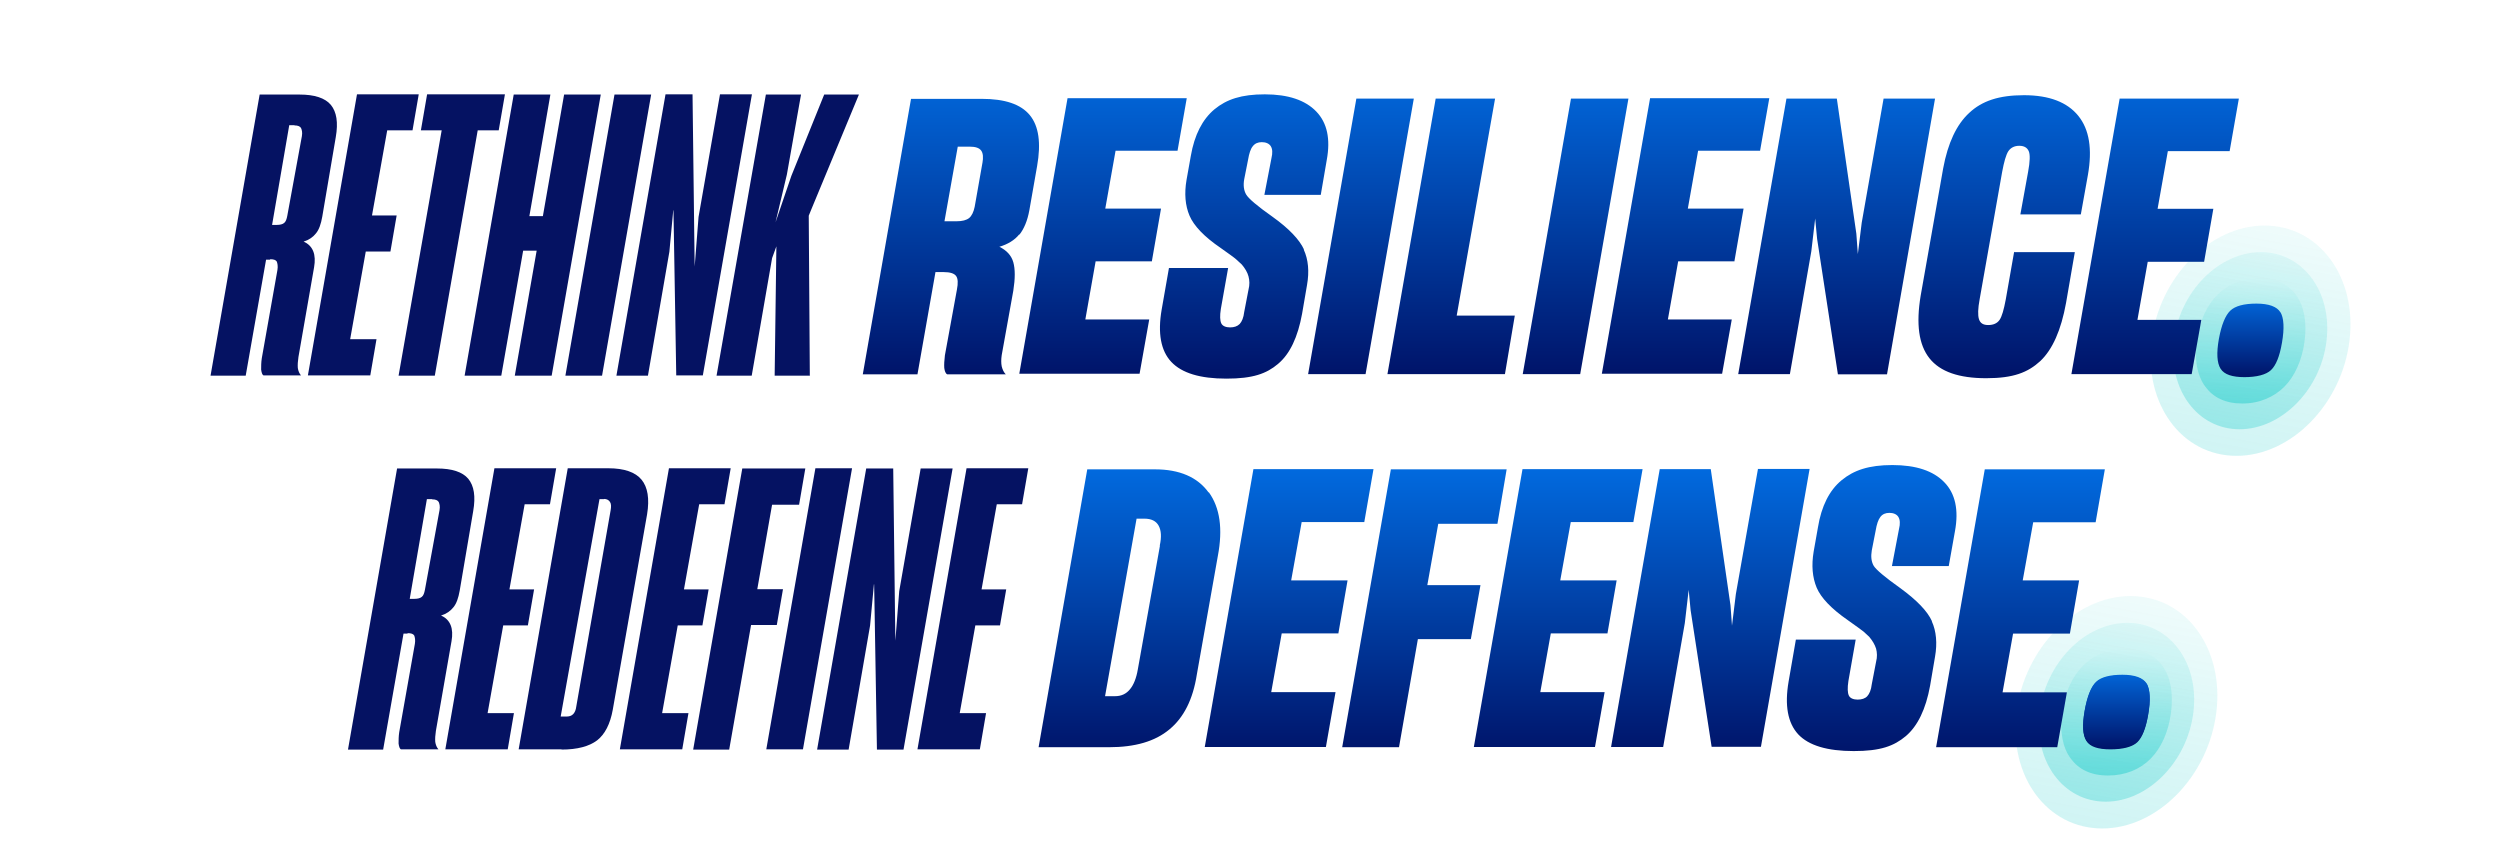 <?xml version="1.0" encoding="UTF-8"?>
<svg id="August-Homepage-Hero-Text-1166x400" xmlns="http://www.w3.org/2000/svg" xmlns:xlink="http://www.w3.org/1999/xlink" version="1.1" viewBox="0 0 1166 399.9">
  <!-- Generator: Adobe Illustrator 29.5.1, SVG Export Plug-In . SVG Version: 2.1.0 Build 141)  -->
  <defs>
    <style>
      .st0 {
        fill: url(#linear-gradient9);
      }

      .st1 {
        fill: url(#linear-gradient3);
      }

      .st2 {
        fill: url(#linear-gradient8);
      }

      .st3 {
        fill: url(#linear-gradient7);
      }

      .st4 {
        fill: url(#linear-gradient10);
      }

      .st5 {
        fill: #051262;
      }

      .st6 {
        fill: url(#linear-gradient);
      }

      .st6, .st7, .st8, .st9, .st10, .st11 {
        isolation: isolate;
        opacity: .4;
      }

      .st7 {
        fill: url(#linear-gradient4);
      }

      .st8 {
        fill: url(#linear-gradient5);
      }

      .st9 {
        fill: url(#linear-gradient6);
      }

      .st10 {
        fill: url(#linear-gradient1);
      }

      .st11 {
        fill: url(#linear-gradient2);
      }
    </style>
    <linearGradient id="linear-gradient" x1="1070" y1="353" x2="1005.5" y2="4.9" gradientTransform="translate(0 402) scale(1 -1)" gradientUnits="userSpaceOnUse">
      <stop offset="0" stop-color="#04c6c5" stop-opacity="0"/>
      <stop offset="1" stop-color="#04c6c5"/>
    </linearGradient>
    <linearGradient id="linear-gradient1" x1="1061.7" y1="315.6" x2="1035.1" y2="156.9" xlink:href="#linear-gradient"/>
    <linearGradient id="linear-gradient2" x1="1049.7" y1="214" x2="1049.7" y2="272.4" gradientTransform="translate(0 402) scale(1 -1)" gradientUnits="userSpaceOnUse">
      <stop offset="0" stop-color="#04c6c5"/>
      <stop offset="1" stop-color="#04c6c5" stop-opacity="0"/>
    </linearGradient>
    <linearGradient id="linear-gradient3" x1="1049.6" y1="263.8" x2="1049.6" y2="227.2" gradientTransform="translate(0 402) scale(1 -1)" gradientUnits="userSpaceOnUse">
      <stop offset="0" stop-color="#016be0"/>
      <stop offset="1" stop-color="#00156b"/>
    </linearGradient>
    <linearGradient id="linear-gradient4" x1="1007.6" y1="180.6" x2="942.7" y2="-170.4" xlink:href="#linear-gradient"/>
    <linearGradient id="linear-gradient5" x1="999.4" y1="142.9" x2="972.5" y2="-17.2" xlink:href="#linear-gradient"/>
    <linearGradient id="linear-gradient6" x1="987.1" y1="40.5" x2="987.1" y2="99.4" xlink:href="#linear-gradient2"/>
    <linearGradient id="linear-gradient7" x1="987.1" y1="90.6" x2="987.1" y2="53.7" xlink:href="#linear-gradient3"/>
    <linearGradient id="linear-gradient8" x1="987.1" y1="90.4" x2="987.1" y2="53.5" xlink:href="#linear-gradient3"/>
    <linearGradient id="linear-gradient9" x1="733.1" y1="51.6" x2="733.1" y2="185.1" gradientTransform="translate(0 402) scale(1 -1)" gradientUnits="userSpaceOnUse">
      <stop offset="0" stop-color="#00156b"/>
      <stop offset="1" stop-color="#016be0"/>
    </linearGradient>
    <linearGradient id="linear-gradient10" x1="723.3" y1="370.7" x2="723.3" y2="229.2" xlink:href="#linear-gradient3"/>
  </defs>
  <g>
    <path class="st6" d="M1095.8,158.9c-3.6,29.6-27.2,53.7-52.7,53.7s-43.2-24.1-39.6-53.7c3.6-29.6,27.2-53.7,52.7-53.7s43.2,24.1,39.6,53.7Z"/>
    <path class="st10" d="M1085.1,158.9c-2.7,22.9-21,41.3-40.6,41.3s-33.3-18.5-30.6-41.3c2.7-22.9,21-41.3,40.6-41.3s33.3,18.5,30.6,41.3Z"/>
    <path class="st11" d="M1053.5,129.6c7.7,0,13.7,2.9,17.3,7.9,3.8,5.1,5.3,12.8,4,22-1.2,8.7-4.6,16-9.3,20.8-4.9,4.9-11.7,7.9-19.7,7.9s-13.6-2.9-17.2-7.8c-3.8-5.1-5.3-12.7-4-21.8,1.3-9,4.8-16.4,9.7-21.2,4.8-4.8,11.6-7.6,19.3-7.6h0Z"/>
    <path class="st1" d="M1063.6,145.7c-1.6-2.7-5.4-4.1-11.2-4.1s-9.9,1.1-12.2,3.3c-2.3,2.2-4.1,6.6-5.3,13.1-1.2,6.7-.9,11.3.8,14s5.5,3.9,11.1,3.9,10.1-1.1,12.4-3.3,4-6.3,5.1-12.7c1.2-6.8.9-11.6-.7-14.3h0Z"/>
  </g>
  <g>
    <path class="st7" d="M1033.7,332.2c-3.7,29.9-27.5,54.2-53.2,54.2s-43.7-24.2-40-54.2c3.7-29.9,27.5-54.2,53.2-54.2s43.7,24.2,40,54.2Z"/>
    <path class="st8" d="M1023,332.2c-2.8,23-21.1,41.7-40.9,41.7s-33.6-18.7-30.8-41.7c2.8-23,21.1-41.7,40.9-41.7s33.6,18.7,30.8,41.7Z"/>
    <path class="st9" d="M991.1,302.6c7.8,0,13.8,2.9,17.4,7.9,3.8,5.1,5.3,12.9,4,22.3-1.2,8.8-4.6,16.1-9.4,21-4.9,5-11.8,7.9-19.9,7.9s-13.7-2.9-17.4-7.9c-3.8-5.1-5.3-12.8-4-22,1.3-9.1,4.9-16.5,9.8-21.4,4.9-4.9,11.6-7.7,19.5-7.7h0Z"/>
    <path class="st3" d="M1001.2,318.8c-1.7-2.7-5.5-4.1-11.3-4.1s-10,1.1-12.3,3.3c-2.3,2.2-4.1,6.6-5.3,13.3-1.2,6.8-.9,11.4.8,14,1.7,2.7,5.5,3.9,11.2,3.9s10.2-1.1,12.5-3.3,4-6.4,5.1-12.8c1.2-6.8.9-11.6-.7-14.4h0Z"/>
  </g>
  <path class="st2" d="M1001.2,319.1c-1.7-2.7-5.5-4.1-11.3-4.1s-10,1.1-12.3,3.3c-2.3,2.2-4.1,6.6-5.3,13.3-1.2,6.8-.9,11.4.8,14,1.7,2.7,5.5,3.9,11.2,3.9s10.2-1.1,12.5-3.3,4-6.4,5.1-12.8c1.2-6.8.9-11.6-.7-14.4h0Z"/>
  <g>
    <path class="st5" d="M126.1,121.1h-2l-9.5,54.1h-16.4l22.9-131.1h18.6c7,0,11.9,1.6,14.6,4.8,2.7,3.3,3.5,8.2,2.3,15.1l-6.3,37.1c-.6,3.4-1.5,6-2.9,7.7-1.4,1.8-3.3,3.1-5.8,3.9,2.2.9,3.7,2.5,4.5,4.5s.9,4.5.4,7.4l-7.3,41.9c-.3,2-.4,3.6-.3,5.1.2,1.4.7,2.6,1.5,3.5h-17.5c-.6-.3-.9-1.3-1.1-2.7,0-1.5,0-3.3.3-5.3l7.3-41.2c.3-1.8,0-3.1-.3-3.9-.5-.8-1.5-1.1-3.1-1.1v.2ZM137.3,58.4h-2.4l-8,46.5h2.2c1.5,0,2.7-.3,3.4-.9.8-.6,1.2-1.8,1.5-3.4l6.8-37.1c.3-1.7,0-2.9-.4-3.8-.5-.8-1.5-1.2-3-1.2Z"/>
    <path class="st5" d="M163.2,158.2h12.4l-2.9,16.9h-29.1l22.9-131.1h28.8l-2.9,16.8h-11.8l-7.1,39.7h11.5l-2.9,16.8h-11.5l-7.3,41h0Z"/>
    <path class="st5" d="M235.5,44l-2.9,16.8h-9.8l-20,114.4h-16.9l20.1-114.4h-9.7l2.9-16.8h36.5,0Z"/>
    <path class="st5" d="M257.2,175.2h-17.1l10.2-58.3h-6.3l-10.2,58.3h-17.1l22.9-131.1h17.1l-9.8,56.7h6.3l9.9-56.7h17.1l-22.9,131.1Z"/>
    <path class="st5" d="M280.8,175.2h-17.1l22.9-131.1h17.1l-22.9,131.1Z"/>
    <path class="st5" d="M314,98.1l-1.8,19.3-10,57.8h-14.7l22.9-131.2h12.6l.8,65.4.2,14.9,1.8-23.1,10-57.2h14.9l-22.9,131.1h-12.4l-1.1-65.7s-.2-11.3-.2-11.3Z"/>
    <path class="st5" d="M377.9,175.2h-16.6l.8-60.3-2,5.5-9.5,54.8h-16.4l23-131.1h16.4l-6.6,37.3-5.3,22.3,7.4-21.7,15.3-37.9h16.2l-22.3,53.8-1.1,2.7v.2l.5,74.5h0Z"/>
    <path class="st5" d="M190.2,295.5h-2l-9.5,54.1h-16.4l22.9-131.1h18.6c7,0,11.9,1.6,14.6,4.8,2.7,3.3,3.5,8.2,2.3,15.1l-6.3,37.1c-.6,3.4-1.5,6-2.9,7.7-1.4,1.8-3.3,3.1-5.8,3.9,2.2.9,3.7,2.5,4.5,4.5s.9,4.5.4,7.4l-7.3,41.9c-.3,2-.4,3.6-.3,5.1.2,1.4.7,2.6,1.5,3.5h-17.5c-.6-.3-.9-1.3-1.1-2.7,0-1.5,0-3.3.3-5.3l7.3-41.2c.3-1.8,0-3.1-.3-3.9-.5-.8-1.5-1.1-3.1-1.1v.2ZM201.5,232.8h-2.4l-8,46.5h2.2c1.5,0,2.7-.3,3.4-.9.8-.6,1.2-1.8,1.5-3.4l6.8-37.1c.3-1.7,0-2.9-.4-3.8-.5-.8-1.5-1.2-3-1.2Z"/>
    <path class="st5" d="M227.3,332.6h12.4l-2.9,16.9h-29.1l22.9-131.1h28.8l-2.9,16.8h-11.8l-7.1,39.7h11.5l-2.9,16.8h-11.5l-7.3,41h0Z"/>
    <path class="st5" d="M261.9,349.5h-20l22.9-131.1h18.9c7.4,0,12.6,1.8,15.5,5.3,2.9,3.5,3.8,8.9,2.6,16.2l-16,91.1c-1.2,6.7-3.7,11.5-7.3,14.3-3.7,2.8-9.2,4.3-16.6,4.3h0ZM281.8,232.8h-2.2l-18.1,101.4h2.6c1.4,0,2.4-.3,3.2-1.1s1.3-2,1.5-3.7l16-91.4c.3-1.7.3-3-.3-3.9s-1.5-1.4-2.8-1.4h0Z"/>
    <path class="st5" d="M308.7,332.6h12.4l-2.9,16.9h-29.1l22.9-131.1h28.8l-2.9,16.8h-11.8l-7.1,39.7h11.5l-2.9,16.8h-11.5l-7.3,41h0Z"/>
    <path class="st5" d="M365.2,274.7l-2.9,16.8h-12l-10.2,58.1h-16.8l22.9-131.1h29.4l-2.9,16.9h-12.6l-6.9,39.4h12Z"/>
    <path class="st5" d="M374.5,349.5h-17.1l22.9-131.1h17.1l-22.9,131.1Z"/>
    <path class="st5" d="M407.6,272.5l-1.8,19.3-10,57.8h-14.7l22.9-131.1h12.6l.8,65.4.2,14.9,1.8-23.1,10-57.2h14.9l-22.9,131.1h-12.4l-1.1-65.7-.2-11.3h0Z"/>
    <path class="st5" d="M447.5,332.6h12.4l-2.9,16.9h-29.1l22.9-131.1h28.8l-2.9,16.8h-11.8l-7.1,39.7h11.5l-2.9,16.8h-11.5l-7.3,41h0Z"/>
  </g>
  <path class="st0" d="M563.7,229.7c-5.2-7.2-13.6-10.8-25.1-10.8h-31.5l-22.7,129.6h32.8c12.2,0,21.5-2.7,28.2-8.3,6.7-5.5,11-14,12.8-25.6l9.8-55.3c2.4-12.6,1-22.5-4.2-29.7h0ZM541,254.5l-10.3,57.6c-.7,4.2-2,7.4-3.7,9.4-1.7,2.1-4,3.2-6.9,3.2h-4.7l14.7-82.8h3.6c3.3,0,5.5,1.1,6.7,3.3s1.4,5.3.5,9.3h0ZM624.2,295.5l4.3-24.8h-26.3l4.9-27.2h29.2l4.3-24.7h-56l-22.7,129.6h56.5l4.5-25.6h-30l4.9-27.4h26.5ZM665.7,272.9l5.1-28.6h27.6l4.3-25.4h-54l-22.7,129.6h26.5l8.8-50.4h24.7l4.5-25.2h-24.7ZM749.7,295.5l4.3-24.8h-26.3l4.9-27.2h29.2l4.3-24.7h-56l-22.7,129.6h56.5l4.5-25.6h-30l4.9-27.4h26.5ZM819.9,218.8l-10.3,58.3-1.8,14.7-.7-9.5-9.2-63.5h-23.8l-22.7,129.6h24.3l10.1-57.8,1.8-15.5.9,9.5,9.8,63.7h23l22.7-129.6h-24.2ZM901.1,289.8c-2.1-4.7-7-9.8-14.8-15.5-7.2-5.1-11.3-8.6-12.4-10.4-1.1-1.9-1.4-4.3-.9-7.2l1.8-9.2c.5-3,1.2-5.1,2.2-6.4,1-1.3,2.4-1.9,4.2-1.9s3.4.6,4.2,1.9.9,3.2.3,5.6l-3.3,17.3h26.5l2.9-16.3c1.8-9.8.2-17.5-5-22.8-5.1-5.3-13.2-8-24.2-8s-18,2.4-23.7,7.1c-5.7,4.7-9.4,12.1-11,21.9l-2,11.3c-1.1,6.5-.6,12.1,1.4,16.9,2,4.7,6.8,9.8,14.6,15.2,3.9,2.7,6.2,4.5,7.3,5.3,1,.9,1.9,1.7,2.6,2.4,1.5,1.8,2.6,3.6,3.2,5.5.5,1.9.6,3.9,0,6.2l-2,10.4c-.3,2.7-1.1,4.5-2.1,5.6s-2.6,1.6-4.5,1.6-3.5-.6-4.1-1.9-.7-3.5-.2-6.8l3.4-19.3h-27.9l-3.4,19.6c-1.9,11.1-.4,19.3,4.5,24.6,4.9,5.2,13.5,7.8,25.9,7.8s18.7-2.3,24.3-7c5.5-4.7,9.3-12.5,11.3-23.5l2.3-13.5c1.1-6.3.6-11.9-1.5-16.5h.2ZM948.2,243.6h29.2l4.3-24.7h-56l-22.7,129.6h56.5l4.5-25.6h-30l4.9-27.4h26.5l4.3-24.8h-26.3l4.9-27.2h0Z"/>
  <path class="st4" d="M608.2,116.4c-2.1-4.6-7-9.8-14.7-15.3-7.1-5-11.2-8.5-12.3-10.4-1.1-1.9-1.4-4.3-.9-7.1l1.8-9.1c.5-3,1.2-5.1,2.2-6.3,1-1.3,2.4-1.9,4.2-1.9s3.4.6,4.2,1.9.9,3.1.3,5.6l-3.3,17.1h26.3l2.8-16.3c1.8-9.8.2-17.3-4.9-22.6-5.1-5.3-13.1-8-24-8s-17.8,2.3-23.5,7c-5.6,4.7-9.3,11.9-11,21.7l-2,11.2c-1.1,6.4-.6,12,1.4,16.7s6.8,9.8,14.6,15.1c3.8,2.7,6.2,4.4,7.2,5.3,1,.9,1.9,1.7,2.6,2.4,1.5,1.8,2.6,3.6,3.1,5.5.5,1.9.6,3.9,0,6.2l-2,10.4c-.3,2.7-1.1,4.5-2.1,5.6-1.1,1.1-2.6,1.6-4.5,1.6s-3.5-.6-4.1-1.9-.7-3.5-.2-6.7l3.4-19.1h-27.6l-3.4,19.4c-1.9,11-.4,19.2,4.5,24.4,4.9,5.2,13.4,7.8,25.7,7.8s18.7-2.3,24.1-6.9c5.5-4.6,9.2-12.4,11.2-23.4l2.3-13.4c1.1-6.3.6-11.8-1.5-16.4v-.2ZM475.5,109.4c2.1-2.7,3.7-6.4,4.6-11.4l3.6-20.5c1.9-10.8.8-18.7-3.4-23.8-4.2-5.1-11.6-7.6-22.5-7.6h-32.9l-22.5,128.5h25.5l8.4-47.7h3.8c3,0,4.9.6,5.8,1.8.9,1.2,1,3.3.4,6.4l-5.6,30.6c-.3,2.4-.4,4.4-.3,5.9.2,1.5.6,2.6,1.4,3h27.3c-.9-.9-1.5-2.1-1.9-3.7-.3-1.5-.3-3.3,0-5.3l5.4-30c.9-5.7.9-10.1,0-13.3s-3.2-5.6-6.5-7.2c4-1.2,7.1-3.1,9.2-5.7h0ZM458.2,76l-3.6,20.4c-.5,2.5-1.4,4.3-2.6,5.3-1.3,1-3.2,1.5-5.8,1.5h-5.7l6.2-34.8h5.6c2.7,0,4.4.6,5.3,1.8.9,1.2,1.1,3.2.6,5.9h0ZM697.2,46h-27.6l-22.5,128.5h54.8l4.6-27.3h-27.1l17.9-101.2h0ZM537.2,122l4.3-24.7h-26l4.8-27h28.9l4.3-24.5h-55.6l-22.5,128.5h56.1l4.5-25.3h-29.8l4.8-27.1h26.3,0ZM632.6,46l-22.5,128.5h26.8l22.5-128.5h-26.8ZM1011,70.5h28.9l4.3-24.5h-55.6l-22.5,128.5h56.1l4.5-25.3h-29.8l4.8-27.1h26.3l4.3-24.7h-26l4.8-27h0ZM939.4,117.4l-3.9,22.2c-.9,4.8-1.8,8-2.9,9.6-1.1,1.6-2.9,2.4-5.3,2.4s-3.7-.9-4.3-2.7c-.6-1.9-.5-5,.3-9.3l10.5-59.4c.9-4.8,1.8-8,2.9-9.7,1.1-1.6,2.8-2.5,5.1-2.5s3.7.9,4.4,2.5c.7,1.6.6,4.9-.3,9.7l-3.6,19.8h28.2l3.3-18.4c2.1-12,.7-21.2-4.5-27.6-5.1-6.3-13.5-9.6-25.3-9.6s-19.6,2.7-25.5,8.2c-6,5.5-10,14.1-12.2,25.9l-10.5,59.4c-2.2,13.2-.9,22.9,4.1,29.2s13.8,9.3,26.5,9.3,19.4-2.7,25.2-8c5.7-5.4,9.7-14.4,12-27.1l4.1-23.7h-28.2ZM878.5,46l-10.2,57.9-1.8,14.6-.7-9.5-9.1-63h-23.5l-22.5,128.5h24.1l10-57.3,1.8-15.3.9,9.5,9.7,63.2h22.9l22.4-128.6h-24ZM732.7,46l-22.5,128.5h26.8l22.5-128.5h-26.8ZM808.9,122l4.3-24.7h-26l4.8-27h28.9l4.3-24.5h-55.6l-22.5,128.5h56.1l4.5-25.3h-29.8l4.8-27.1h26.3Z"/>
</svg>